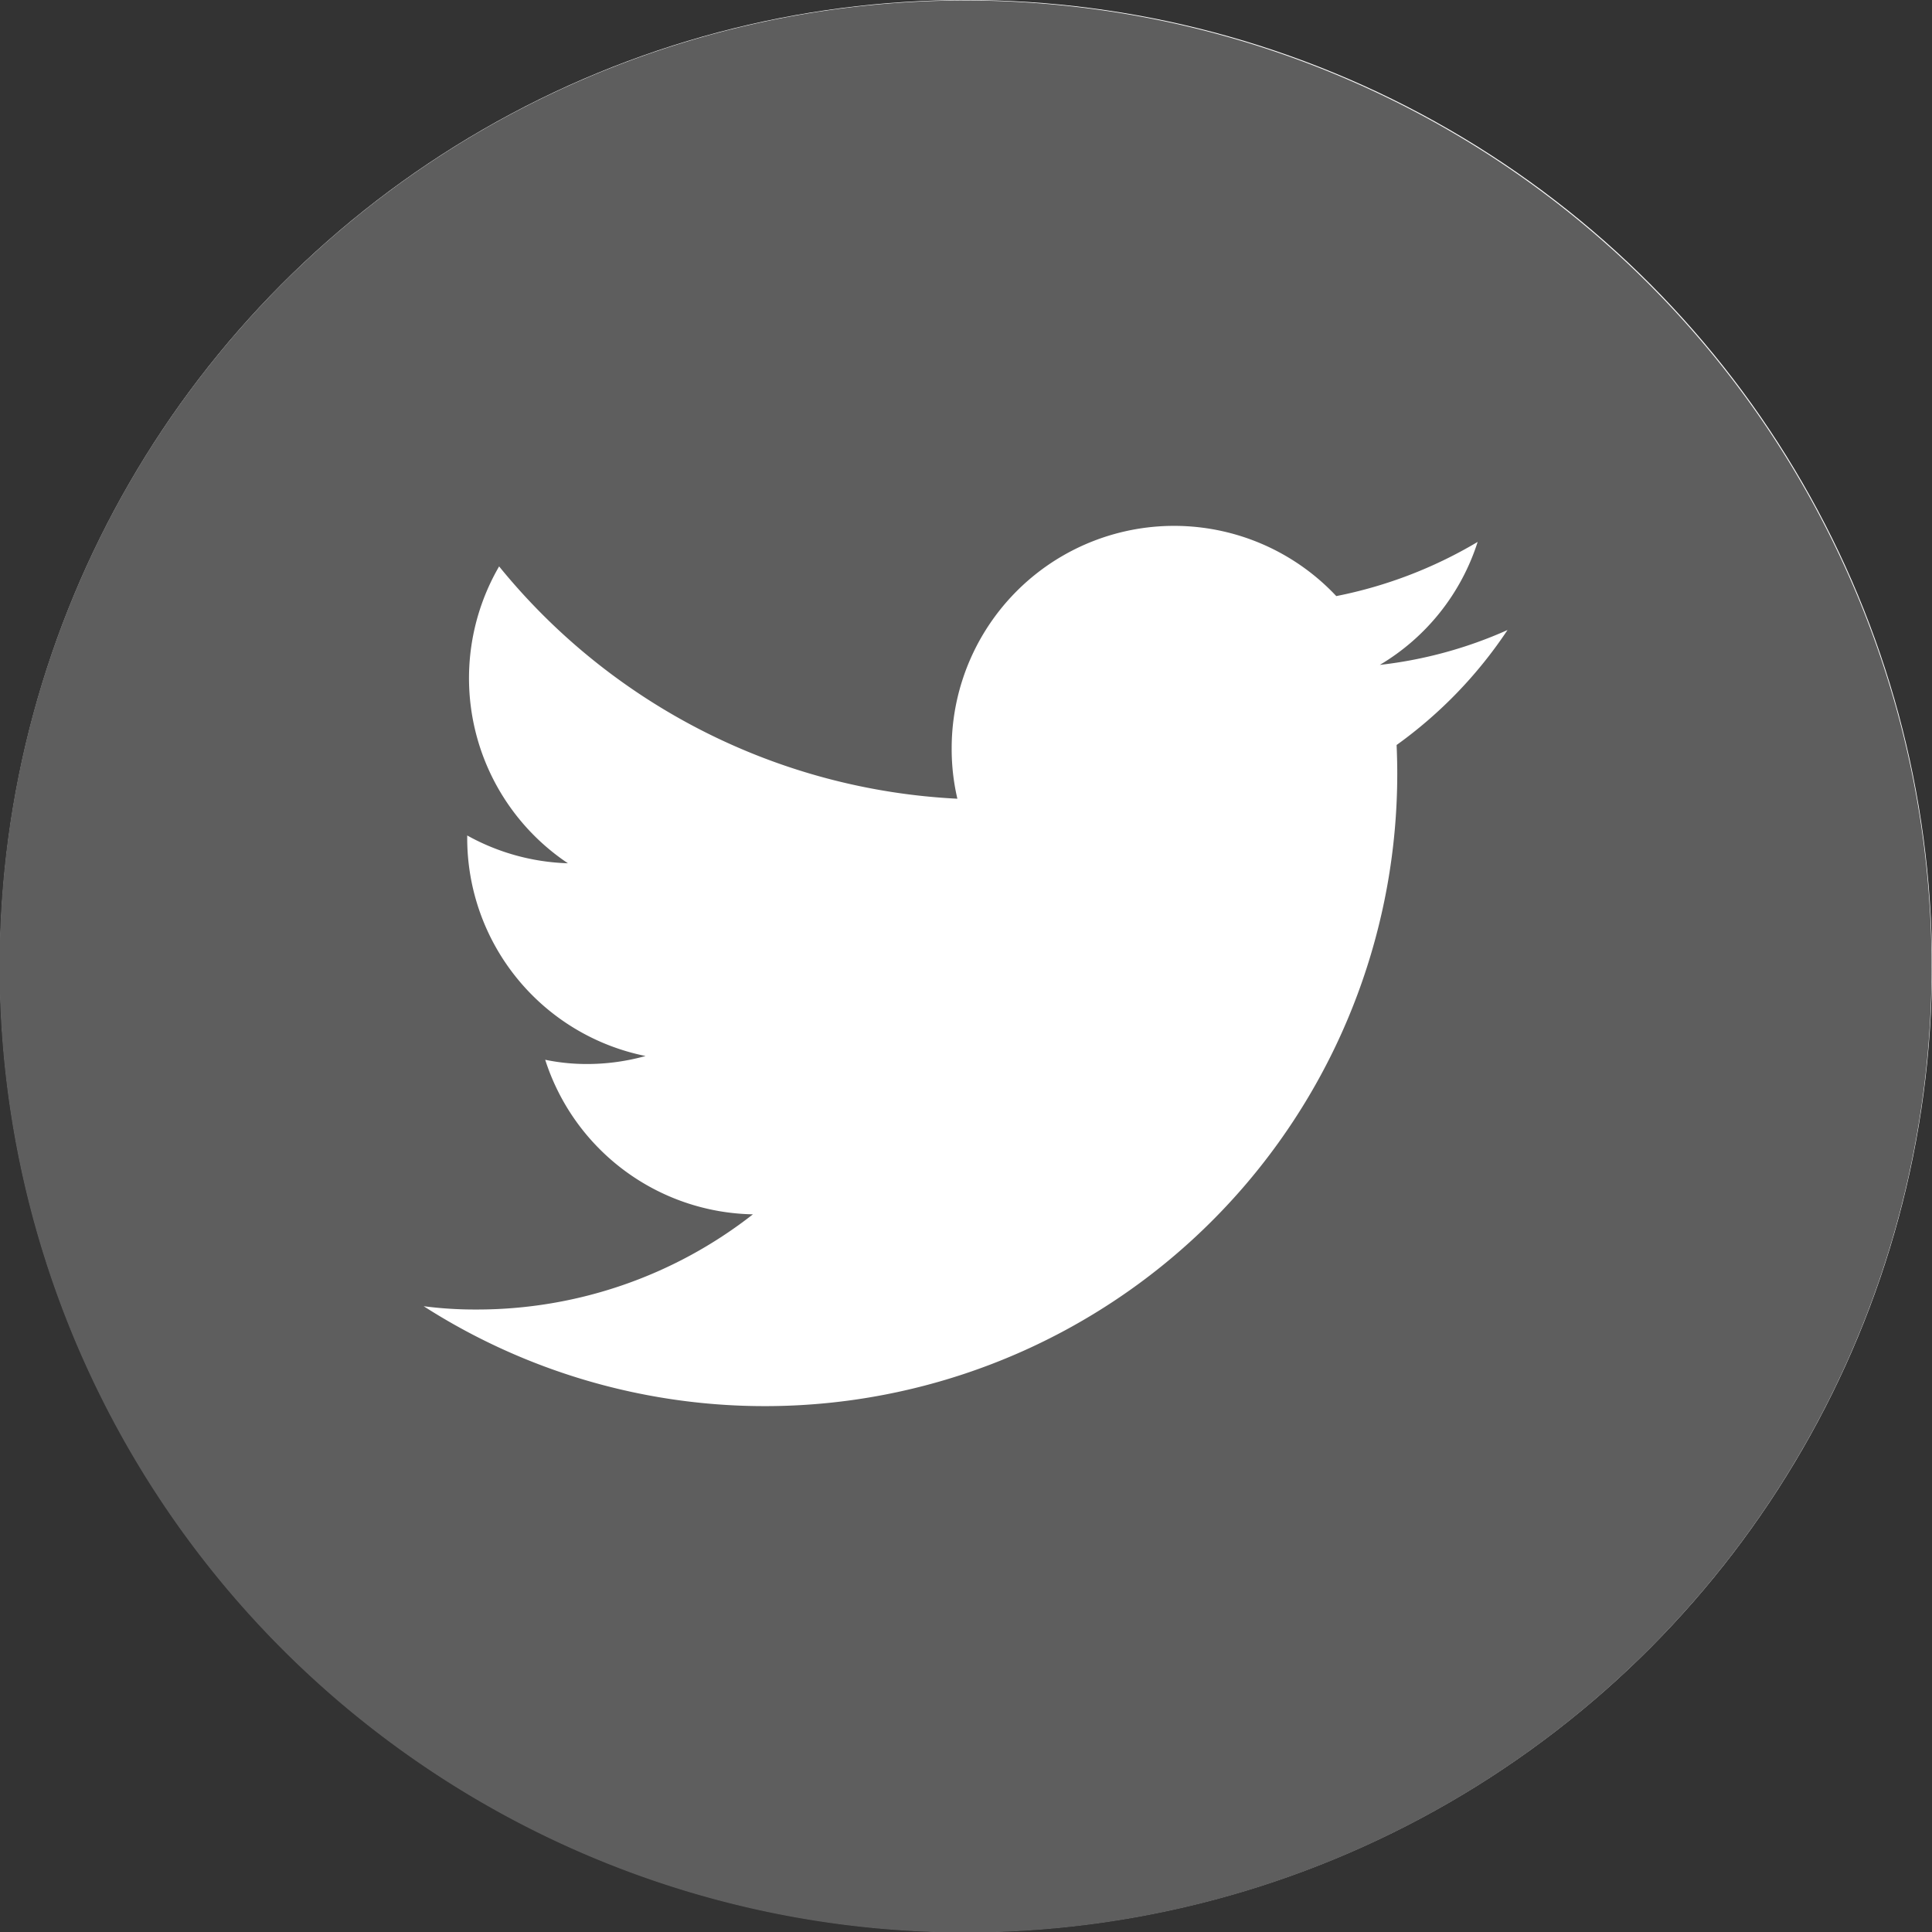 <svg id="ico_footer_tw01.svg" xmlns="http://www.w3.org/2000/svg" width="41" height="41" viewBox="0 0 41 41">
  <rect x="0" y="0" width="41" height="41" fill="#333333" stroke="none"/>
<defs>
    <style>
      .cls-1 {
        fill: #fff;
      }

      .cls-2 {
        fill: #5e5e5e;
        fill-rule: evenodd;
      }
    </style>
  </defs>
  <circle id="楕円形_5" data-name="楕円形 5" class="cls-1" cx="20.5" cy="20.5" r="20.5"/>
  <path id="Twitter" class="cls-2" d="M910.492,2722.01a20.5,20.5,0,1,0,20.5,20.49A20.518,20.518,0,0,0,910.492,2722.01Zm9.146,15.8c0.009,0.2.014,0.41,0.014,0.61a13.421,13.421,0,0,1-20.661,11.3,8.4,8.4,0,0,0,1.126.07,9.5,9.5,0,0,0,5.861-2.02,4.721,4.721,0,0,1-4.408-3.28,4.33,4.33,0,0,0,.886.09,4.636,4.636,0,0,0,1.244-.17,4.717,4.717,0,0,1-3.785-4.62c0-.02,0-0.04,0-0.06a4.686,4.686,0,0,0,2.137.59,4.724,4.724,0,0,1-1.46-6.3,13.386,13.386,0,0,0,9.725,4.93,4.624,4.624,0,0,1-.121-1.07,4.72,4.72,0,0,1,8.162-3.23,9.437,9.437,0,0,0,3-1.15,4.692,4.692,0,0,1-2.076,2.61,9.134,9.134,0,0,0,2.71-.74A9.417,9.417,0,0,1,919.638,2737.81Z" transform="translate(-890 -2722)"/>
</svg>
